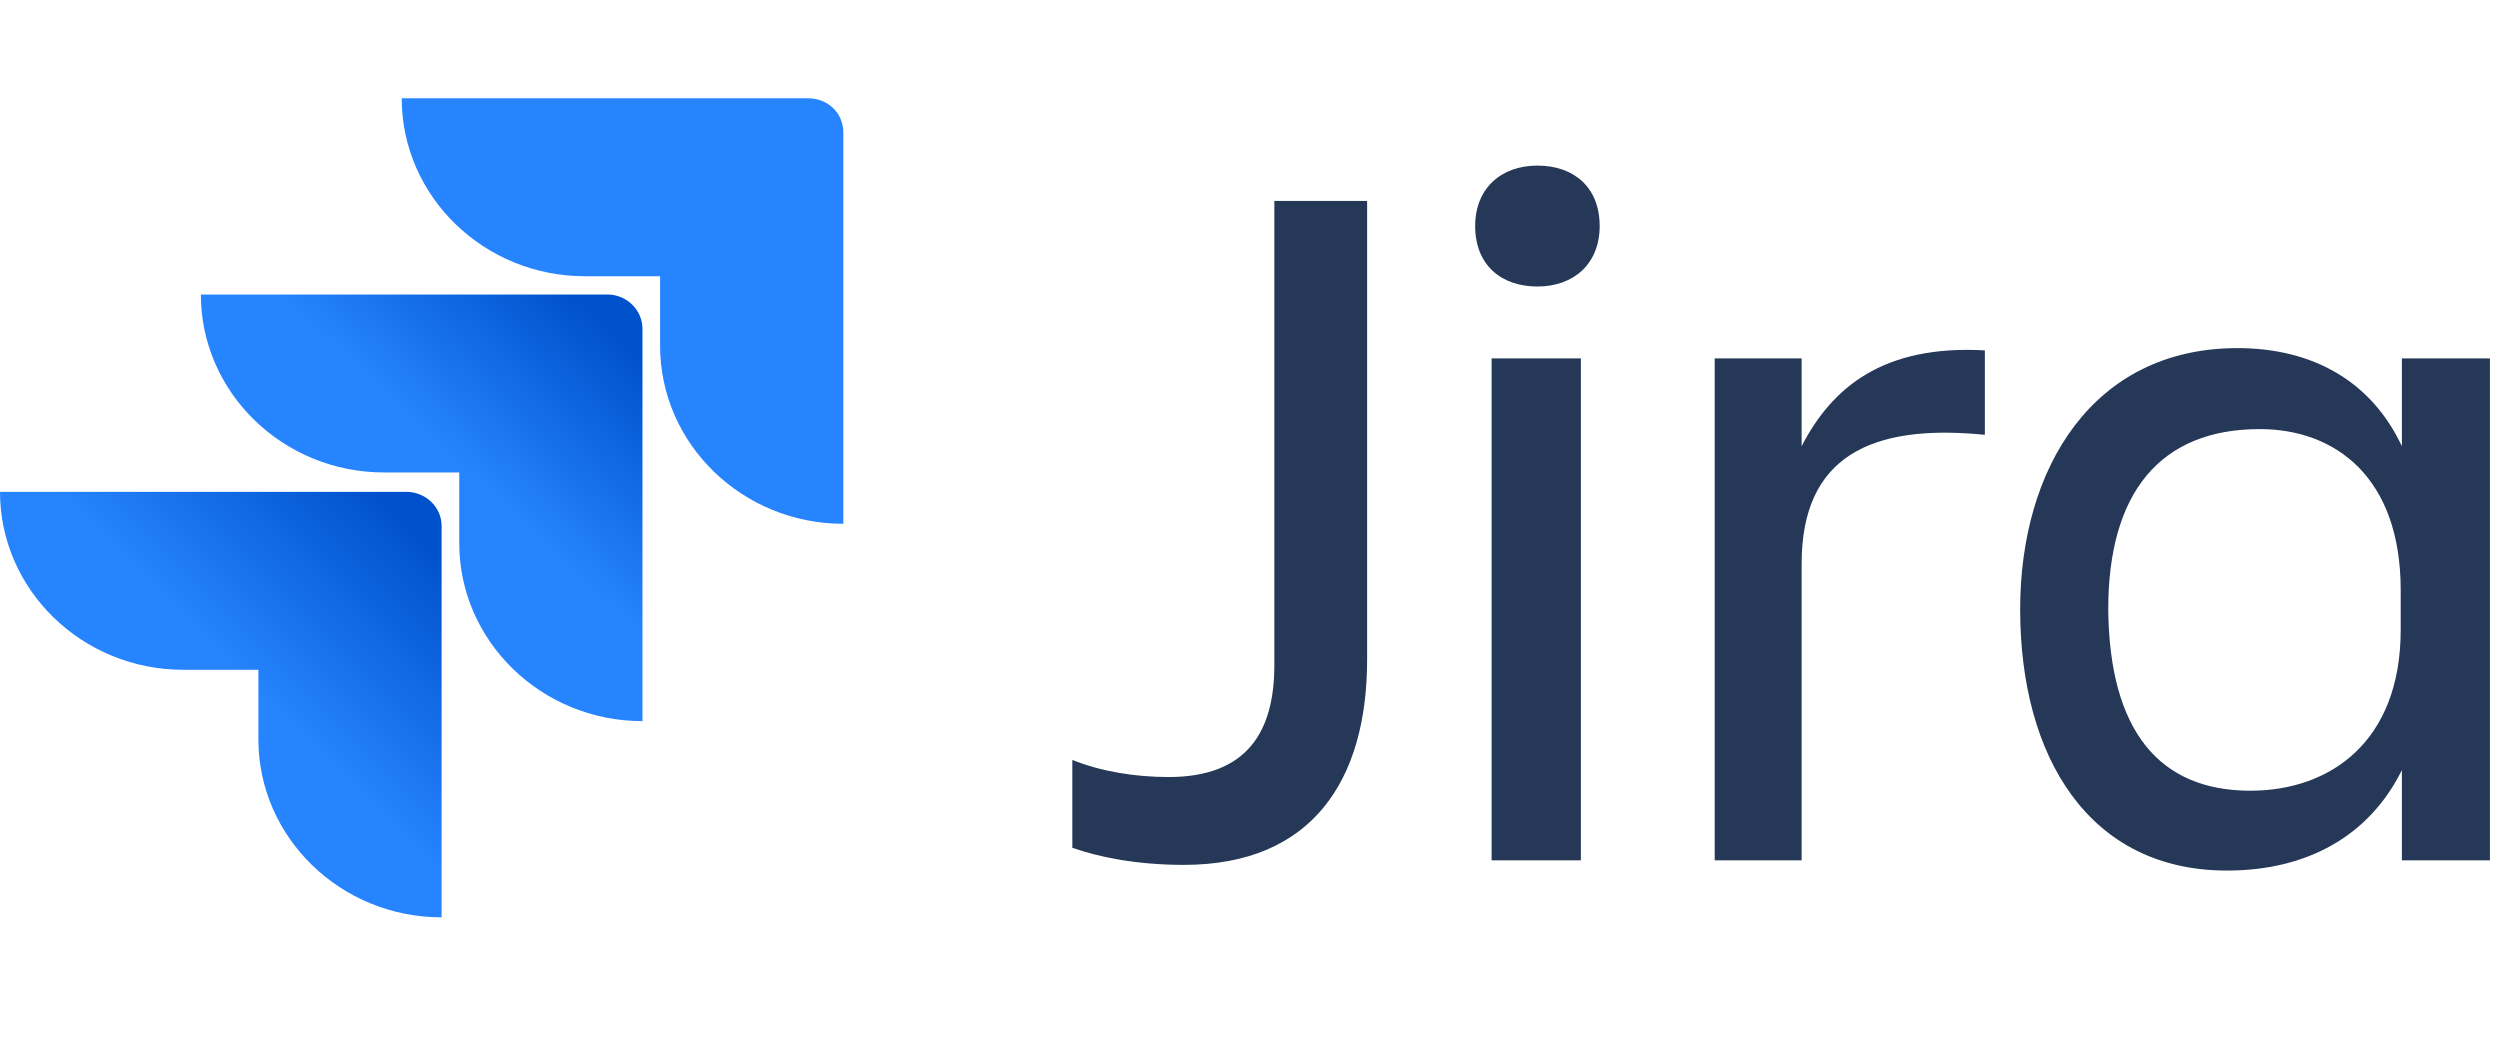 <svg width="155" height="65" viewBox="0 0 155 65" fill="none" xmlns="http://www.w3.org/2000/svg">
<g clip-path="url(#clip0_1264_1582)">
<path d="M79.009 12.459H84.762V40.891C84.762 48.388 81.339 53.622 73.402 53.622C70.417 53.622 68.086 53.127 66.484 52.561V47.115C68.232 47.822 70.344 48.176 72.455 48.176C77.334 48.176 79.009 45.347 79.009 41.245V12.459Z" fill="#253858"/>
<path d="M95.32 10.267C97.578 10.267 99.18 11.61 99.18 14.015C99.18 16.349 97.578 17.764 95.32 17.764C93.063 17.764 91.461 16.42 91.461 14.015C91.461 11.681 93.063 10.267 95.32 10.267ZM92.48 22.219H98.015V53.339H92.48V22.219Z" fill="#253858"/>
<path d="M111.701 53.339H106.312V22.219H111.701V27.665C113.594 23.987 116.798 21.37 123.061 21.724V26.958C115.998 26.251 111.701 28.302 111.701 34.95V53.339Z" fill="#253858"/>
<path d="M148.916 47.751C146.877 51.853 143.018 53.975 138.066 53.975C129.546 53.975 125.25 46.973 125.25 37.779C125.25 29.009 129.765 21.583 138.721 21.583C143.382 21.583 147.023 23.634 148.916 27.665V22.219H154.45V53.339H148.916V47.751ZM139.522 49.024C144.474 49.024 148.843 45.983 148.843 39.052V36.577C148.843 29.645 144.838 26.604 140.105 26.604C133.915 26.604 130.711 30.565 130.711 37.779C130.784 45.276 133.843 49.024 139.522 49.024Z" fill="#253858"/>
<path d="M50.101 6.094H24.906C24.906 12.176 30.003 17.127 36.266 17.127H40.926V21.441C40.926 27.524 46.023 32.475 52.286 32.475V8.216C52.286 7.013 51.339 6.094 50.101 6.094Z" fill="#2684FF"/>
<path d="M37.648 18.259H12.453C12.453 24.341 17.55 29.292 23.813 29.292H28.473V33.677C28.473 39.759 33.571 44.71 39.833 44.71V20.38C39.833 19.249 38.886 18.259 37.648 18.259Z" fill="url(#paint0_linear_1264_1582)"/>
<path d="M25.195 30.494H0C0 36.577 5.097 41.527 11.36 41.527H16.02V45.842C16.02 51.924 21.117 56.875 27.38 56.875V32.616C27.38 31.413 26.36 30.494 25.195 30.494Z" fill="url(#paint1_linear_1264_1582)"/>
</g>
<defs>
<linearGradient id="paint0_linear_1264_1582" x1="39.297" y1="18.32" x2="28.906" y2="29.352" gradientUnits="userSpaceOnUse">
<stop offset="0.176" stop-color="#0052CC"/>
<stop offset="1" stop-color="#2684FF"/>
</linearGradient>
<linearGradient id="paint1_linear_1264_1582" x1="27.544" y1="30.575" x2="15.51" y2="42.631" gradientUnits="userSpaceOnUse">
<stop offset="0.176" stop-color="#0052CC"/>
<stop offset="1" stop-color="#2684FF"/>
</linearGradient>
<clipPath id="clip0_1264_1582">
<rect width="154.375" height="65" fill="white"/>
</clipPath>
</defs>
</svg>
